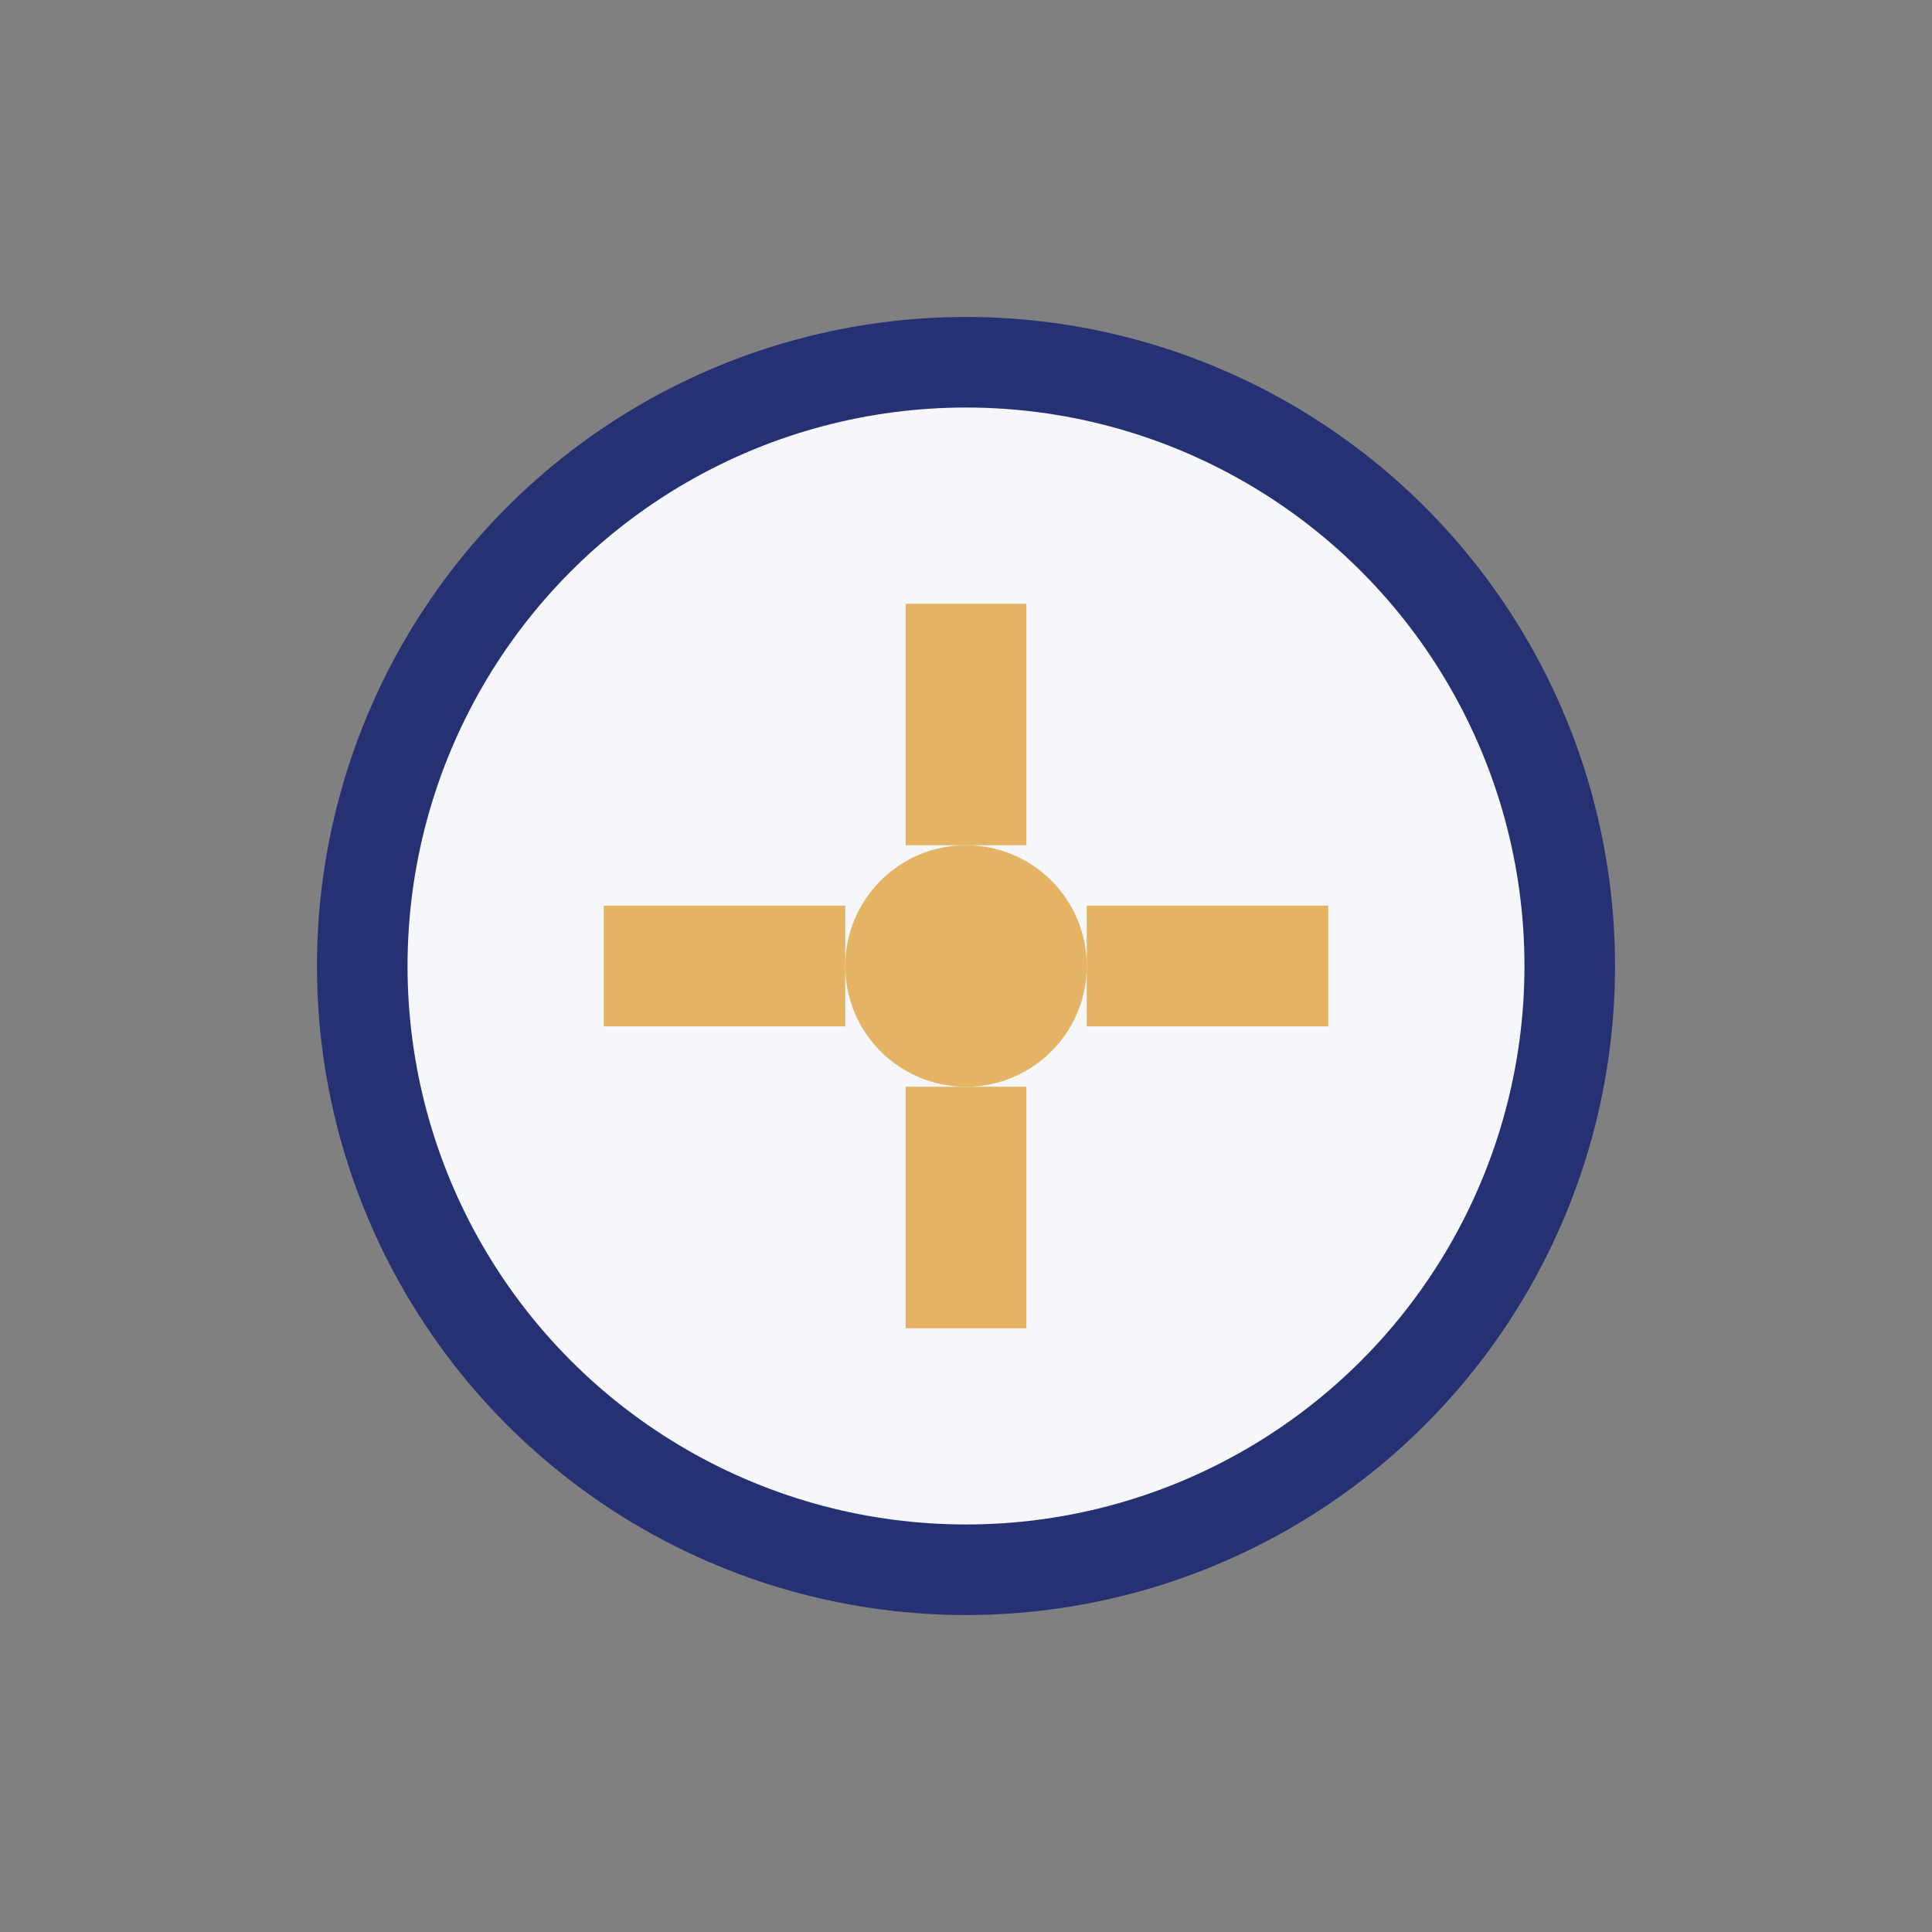 <?xml version="1.0" encoding="UTF-8"?>
<svg xmlns="http://www.w3.org/2000/svg" width="32" height="32" viewBox="0 0 32 32"><rect x="0" y="0" width="32" height="32" fill="#808080" stroke="none"/><circle cx="16" cy="16" r="10" fill="#F5F7FA" stroke="#263174" stroke-width="1.5"/><path d="M16 10v4M22 16h-4M16 22v-4M10 16h4" stroke="#E4B363" stroke-width="2"/><circle cx="16" cy="16" r="2" fill="#E4B363"/></svg>